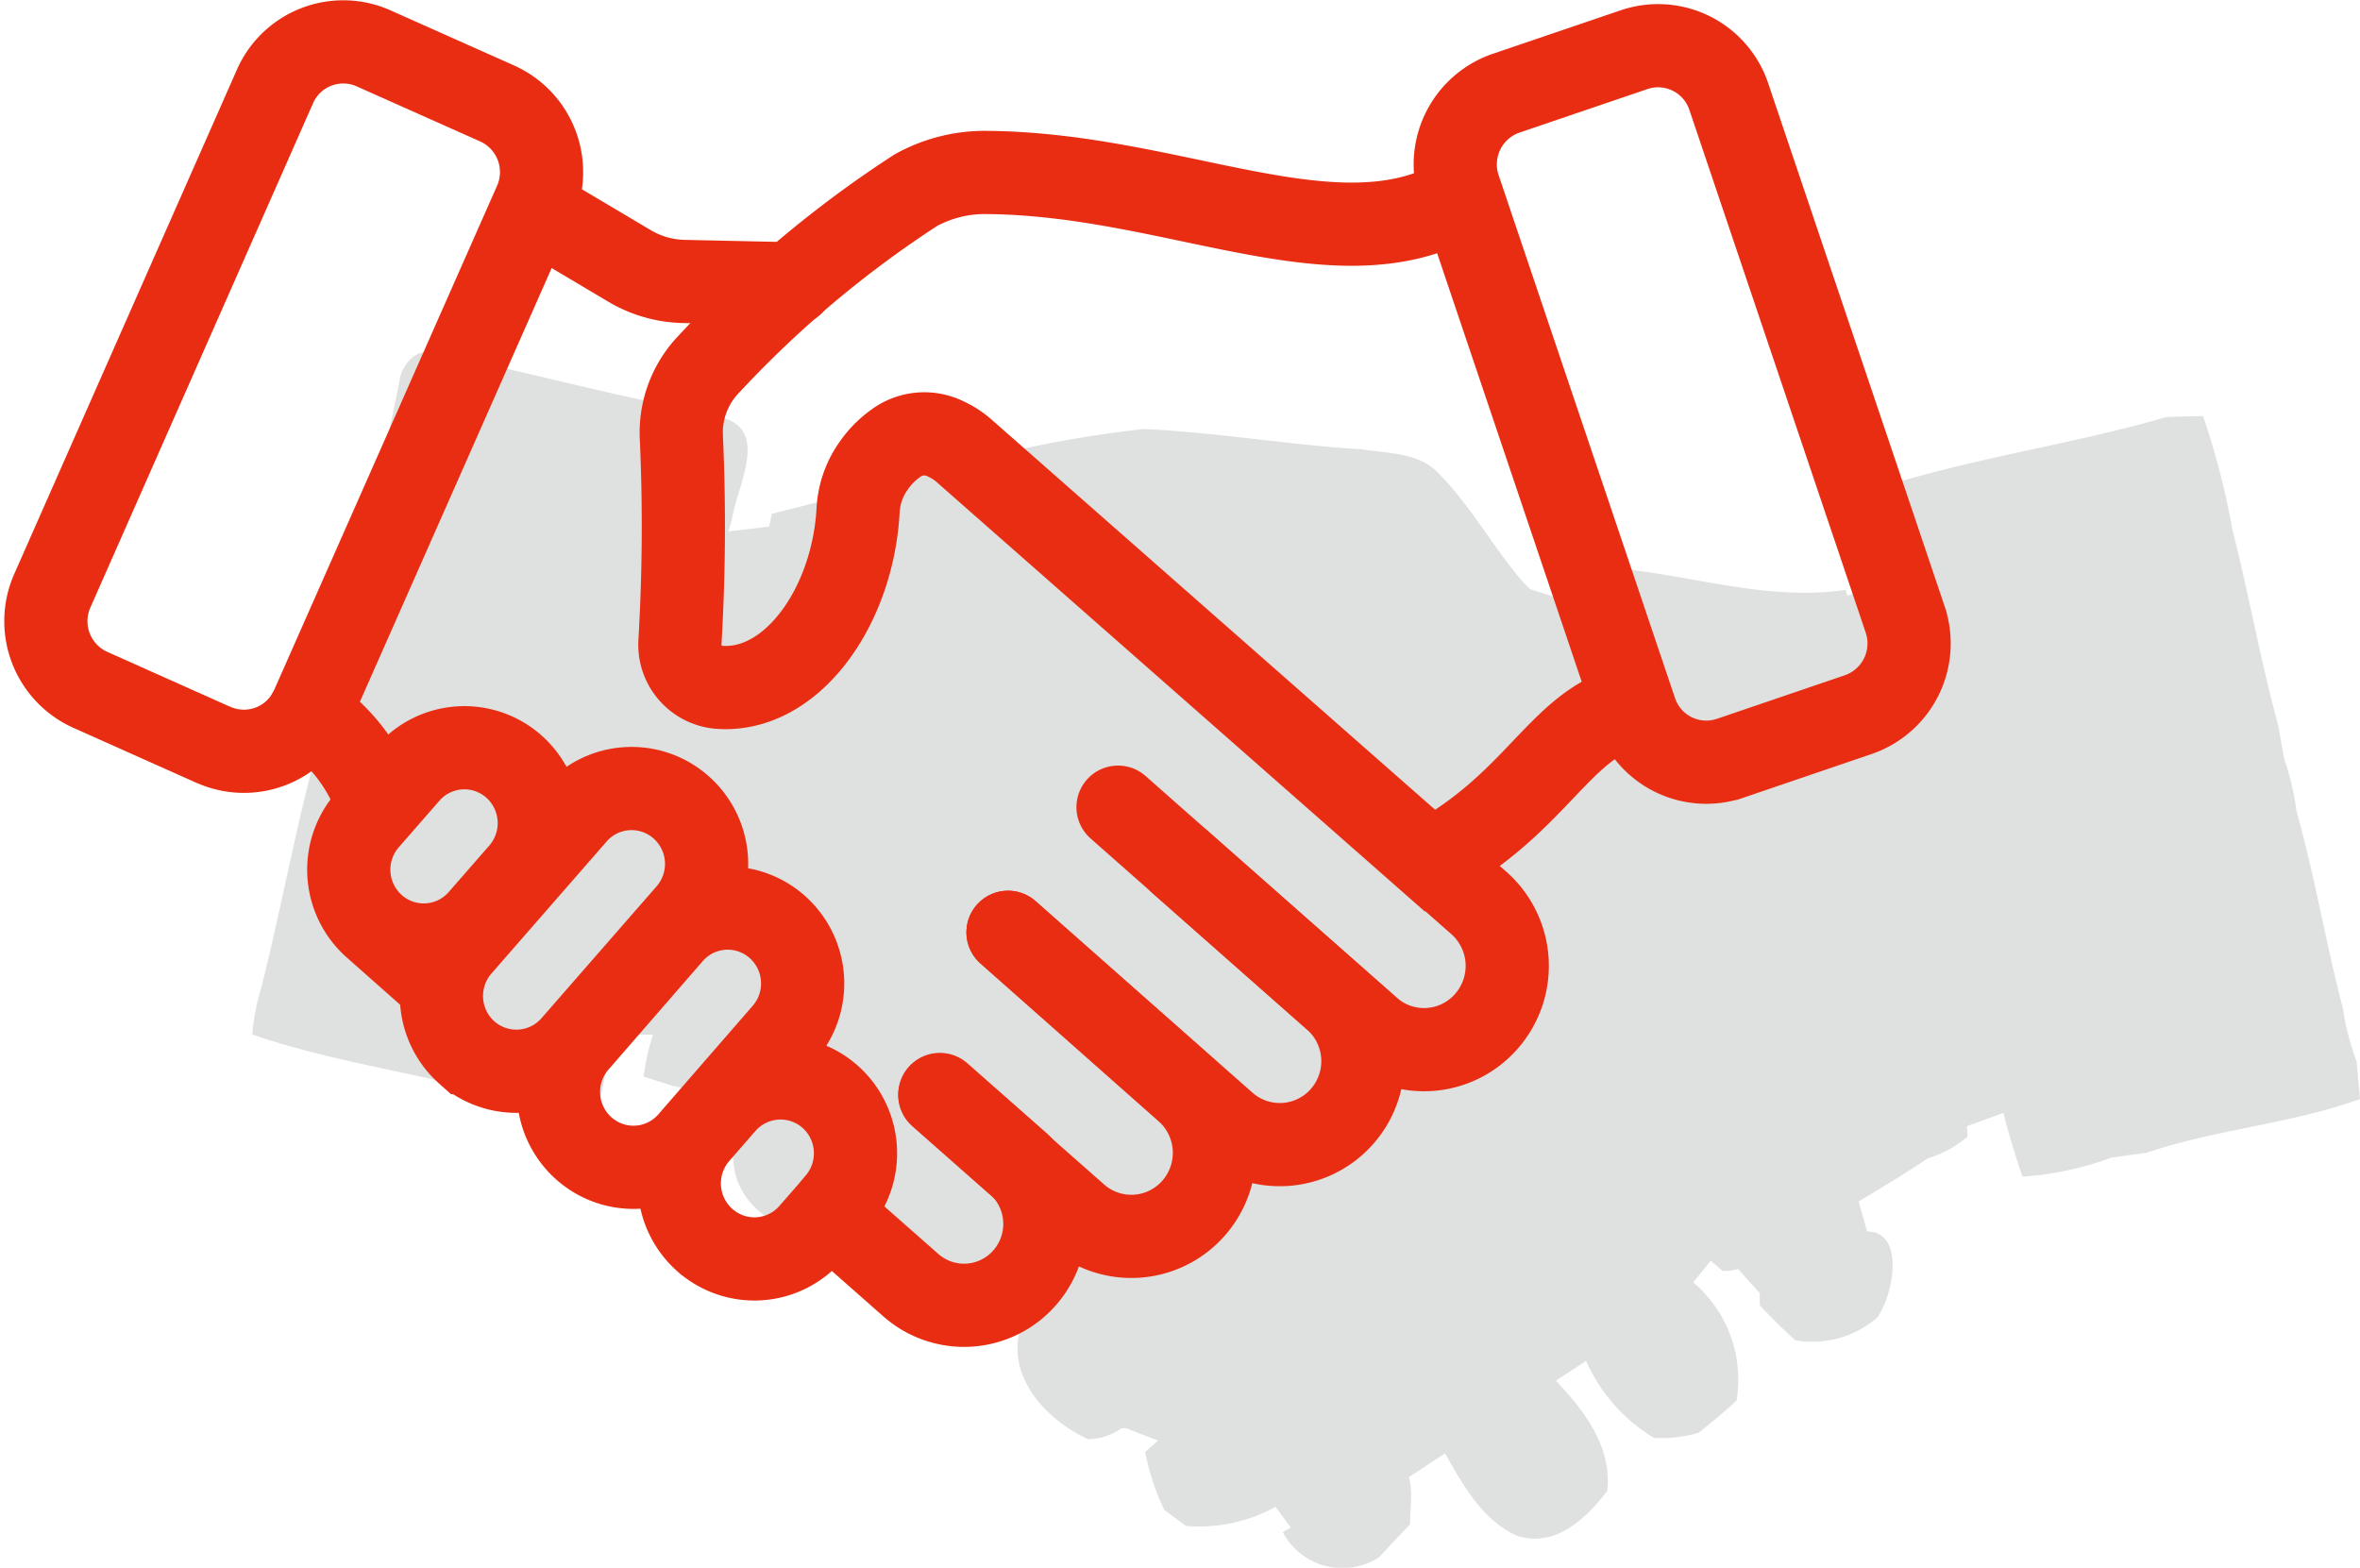 <?xml version="1.0" encoding="UTF-8"?>
<svg xmlns="http://www.w3.org/2000/svg" width="85.099" height="56.536" viewBox="0 0 85.099 56.536">
  <g id="handshake" transform="translate(0.839 -4.71)">
    <g id="_161616ff" data-name="#161616ff" transform="translate(-9.949 -13.348)" opacity="0.25">
      <path id="Path_1402" data-name="Path 1402" d="M23.529,31.717c.1-.562.66-1.155,1.269-.919,2.911.57,5.775,1.367,8.686,1.933a5.629,5.629,0,0,0,1.6.369c1.823.424.585,2.51.416,3.7a11.785,11.785,0,0,0-.416,1.949c-.805,2.962-1.292,6.007-2.125,8.961-.68,3.308-1.536,6.576-2.18,9.884l-.676.6a28.635,28.635,0,0,1-2.938-.6c-2.954-.856-6.05-1.226-8.957-2.235a8.167,8.167,0,0,1,.338-1.74c.719-2.872,1.241-5.794,2.027-8.65.059-.456.118-.911.169-1.371l.263-.283c.055-.495.114-.994.181-1.485.727-2.294,1.061-4.694,1.7-7.008C23.1,33.784,23.329,32.754,23.529,31.717Z" fill="#818285"></path>
      <path id="Path_1403" data-name="Path 1403" d="M177.13,36.675q.66-.024,1.32-.035A27.051,27.051,0,0,1,179.5,40.7c.6,2.349,1.017,4.742,1.658,7.079.071.409.145.817.22,1.226a9.68,9.68,0,0,1,.444,1.886c.66,2.341,1.053,4.749,1.67,7.1a9.16,9.16,0,0,0,.495,1.909c.039.456.083.911.122,1.367-2.491.9-5.174,1.084-7.68,1.933l-1.277.177a11.4,11.4,0,0,1-3.21.687c-1.049-2.982-1.465-6.144-2.275-9.2-.228-1.041-.483-2.074-.7-3.115-.534-2.247-1.08-4.494-1.524-6.761-.33-1.151-.577-2.326-.841-3.5a5.778,5.778,0,0,1-.322-2.09C169.8,38.188,173.552,37.716,177.13,36.675Z" transform="translate(-89.901 -3.579)" fill="#818285"></path>
      <path id="Path_1404" data-name="Path 1404" d="M65.489,39.119a41.367,41.367,0,0,1,6.667-1.289c2.624.118,5.225.574,7.849.731.947.153,2.074.106,2.781.868,1.19,1.2,1.988,2.711,3.092,3.972a29.053,29.053,0,0,0,3.076,2.6c-.035.326-.075.652-.11.978a4.57,4.57,0,0,1-2.986,1.4c-2.781.055-4.989-1.925-6.938-3.665a9.625,9.625,0,0,0-5.535,1.921,118.314,118.314,0,0,1-9.57,7.323A22.061,22.061,0,0,0,57.09,60.65c-.169.369-.342.735-.522,1.1-.338-.055-1.006-.161-1.34-.216-.279-.09-.833-.267-1.108-.354a8.465,8.465,0,0,1,.393-1.677q.124-.748.224-1.5l.247-.271c.055-.452.11-.9.173-1.351.856-2.966,1.3-6.042,2.161-9.008.432-2.168.986-4.317,1.426-6.486q2.61-.66,5.221-1.332C64.471,39.405,64.978,39.26,65.489,39.119Z" transform="translate(-21.803 -4.302)" fill="#818285"></path>
      <path id="Path_1405" data-name="Path 1405" d="M91.983,50.515c3.528-.322,6.906,1.32,10.442.79.491,2.011.931,4.038,1.426,6.05.613,2.652,1.206,5.311,1.815,7.963a15.123,15.123,0,0,1,.4,1.909,12.172,12.172,0,0,1,.746,3.795,3.928,3.928,0,0,1-1.434.782c-1.438.974-2.966,1.8-4.423,2.742-.982.424-1.894,1.34-2.978,1.32a4.875,4.875,0,0,0-3.225-1.375,3.715,3.715,0,0,0-3,3.606c-1.265-.071-2.687-.1-3.677.833-.8.585-1.045,1.571-1.548,2.369-1.422.986-2.887,1.905-4.321,2.868a5.721,5.721,0,0,1-3.571.892c-.2-.145-.589-.432-.782-.574a8.4,8.4,0,0,1-.691-2.094c2-1.807,4.306-3.229,6.423-4.891-.016-.185-.047-.55-.059-.731l-.652.016c-2.078,1.54-4.18,3.068-6.176,4.71l-.4.047a2.186,2.186,0,0,1-1.19.393c-1.509-.687-3-2.282-2.424-4.058,1.4-2.341,4.753-2.817,5.83-5.4-1.32.082-2.208,1.143-3.213,1.858-1.45,1.065-3.245,1.984-3.807,3.834-2.055.931-4.262-.9-4.848-2.8a6.43,6.43,0,0,1,2.907-3.913c1.422-1.1,2.781-2.286,4.2-3.394-.012-.173-.035-.519-.047-.7h-.652c-2.526,2.333-6.085,3.96-7.279,7.4-.122,0-.357.016-.479.02-1.226-.389-2.608-1.1-2.923-2.459-.581-3.107,1.744-5.791,4.007-7.582,4.5-3.4,9.051-6.726,13.424-10.277,1.387-.691,3.5-1.674,4.714-.216A14.221,14.221,0,0,0,88.443,56.7c.354.039,1.053.11,1.4.149l.016.291c.593-.02,1.19-.039,1.787-.067,1.528-.515,3.634-1.7,3.363-3.571C94.073,52.447,92.788,51.713,91.983,50.515Z" transform="translate(-26.757 -11.978)" fill="#818285"></path>
      <path id="Path_1406" data-name="Path 1406" d="M156.56,113.545c1.273-.644,2.495-1.379,3.744-2.062,1.528-.13,1.112,2.231.5,3.1a3.584,3.584,0,0,1-2.958.821c-.44-.4-.868-.825-1.277-1.257C156.568,113.992,156.564,113.694,156.56,113.545Z" transform="translate(-84 -49.017)" fill="#818285"></path>
      <path id="Path_1407" data-name="Path 1407" d="M139.772,116.9a2.465,2.465,0,0,1,3.591-2.322,4.594,4.594,0,0,1,2.165,4.691c-.436.409-.9.786-1.363,1.159a4.756,4.756,0,0,1-1.615.189A6.167,6.167,0,0,1,139.772,116.9Z" transform="translate(-73.8 -50.711)" fill="#818285"></path>
      <path id="Path_1408" data-name="Path 1408" d="M127.266,126.479c-.805-2.043,1.516-3.756,3.4-3.182,1.249,1.245,2.726,2.734,2.514,4.651-.766.986-1.858,2.047-3.229,1.622C128.653,129.017,127.934,127.645,127.266,126.479Z" transform="translate(-66.114 -56.125)" fill="#818285"></path>
      <path id="Path_1409" data-name="Path 1409" d="M112.79,134.933a39.277,39.277,0,0,0,4.113-2.683c.711.617.475,1.579.479,2.4-.377.393-.75.786-1.116,1.186A2.429,2.429,0,0,1,112.79,134.933Z" transform="translate(-57.425 -61.629)" fill="#818285"></path>
      <path id="Path_1410" data-name="Path 1410" d="M83.393,57.449l-4.218,1.527L75.967,60.8l.648,2.3-2.358,2.122-1.474-.295L71.133,63.1l-1.474,1.828L59.047,71.887,56.069,73.7l-1.734-2.353-5.381-2.082-13.7-13.9H28.181l5.38-17.934,5.978-.7,21.322,1.495,5.38,1.694h8.017l4.138-1.1Z" fill="#818285"></path>
    </g>
    <g id="Group_44" data-name="Group 44" transform="translate(-1549.608 -466.361)">
      <path id="Path_1002" data-name="Path 1002" d="M1630.45,583.792l2.731,2.407a2.9,2.9,0,0,0,4.114-.267h0a2.944,2.944,0,0,0-.267-4.139l-2.795-2.464" transform="translate(-51.574 -68.792)" fill="none" stroke="#e82d13" stroke-linecap="round" stroke-miterlimit="10" stroke-width="3"></path>
      <path id="Path_1003" data-name="Path 1003" d="M1577.07,540.73a6.339,6.339,0,0,1,2.318,2.816" transform="translate(-17.173 -43.917)" fill="none" stroke="#e82d13" stroke-linecap="round" stroke-miterlimit="10" stroke-width="3"></path>
      <path id="Path_1004" data-name="Path 1004" d="M1609.832,492.58l-3.911-.085a3.993,3.993,0,0,1-1.956-.558l-3.125-1.856" transform="translate(-32.492 -11.275)" fill="none" stroke="#e82d13" stroke-linecap="round" stroke-miterlimit="10" stroke-width="3"></path>
      <path id="Path_1005" data-name="Path 1005" d="M1659.16,550.19l9.056,7.993a2.983,2.983,0,0,0,4.228-.274h0a3.029,3.029,0,0,0-.274-4.267l-2.087-1.838" transform="translate(-70.076 -50.013)" fill="none" stroke="#e82d13" stroke-linecap="round" stroke-miterlimit="10" stroke-width="3"></path>
      <path id="Path_1006" data-name="Path 1006" d="M1654.207,555.74l5.575,4.921a3.019,3.019,0,0,1,.277,4.249h0a2.987,2.987,0,0,1-4.228.277l-7.822-6.908" transform="translate(-62.89 -53.59)" fill="none" stroke="#e82d13" stroke-linecap="round" stroke-miterlimit="10" stroke-width="3"></path>
      <path id="Path_1007" data-name="Path 1007" d="M1643.547,562.88l6.425,5.689a3.022,3.022,0,0,1,.274,4.249h0a2.983,2.983,0,0,1-4.228.277l-4.928-4.348" transform="translate(-58.431 -58.191)" fill="none" stroke="#e82d13" stroke-linecap="round" stroke-miterlimit="10" stroke-width="3"></path>
      <path id="Path_1008" data-name="Path 1008" d="M1582.063,550.6h0a2.727,2.727,0,0,1-.249-3.833l1.465-1.678a2.691,2.691,0,0,1,3.815-.253h0a2.731,2.731,0,0,1,.249,3.836l-1.465,1.678a2.692,2.692,0,0,1-3.815.249Z" transform="translate(-19.798 -46.128)" fill="none" stroke="#e82d13" stroke-linecap="round" stroke-miterlimit="10" stroke-width="3"></path>
      <path id="Path_1009" data-name="Path 1009" d="M1615.583,583.49h0a2.731,2.731,0,0,1-.249-3.836l.949-1.088a2.7,2.7,0,0,1,3.815-.249h0a2.73,2.73,0,0,1,.249,3.836l-.3.356-.647.74a2.692,2.692,0,0,1-3.815.242Z" transform="translate(-41.4 -67.704)" fill="none" stroke="#e82d13" stroke-linecap="round" stroke-miterlimit="10" stroke-width="3"></path>
      <path id="Path_1010" data-name="Path 1010" d="M1591.457,557.82h0a2.731,2.731,0,0,1-.245-3.836l4.153-4.761a2.692,2.692,0,0,1,3.815-.249h0a2.727,2.727,0,0,1,.249,3.836l-4.156,4.761a2.7,2.7,0,0,1-3.815.249Z" transform="translate(-25.853 -48.794)" fill="none" stroke="#e82d13" stroke-linecap="round" stroke-miterlimit="10" stroke-width="3"></path>
      <path id="Path_1011" data-name="Path 1011" d="M1603.331,569.1h0a2.724,2.724,0,0,1-.249-3.833l3.4-3.911a2.688,2.688,0,0,1,3.812-.252h0a2.727,2.727,0,0,1,.249,3.836l-3.4,3.911a2.688,2.688,0,0,1-3.812.249Z" transform="translate(-33.503 -56.614)" fill="none" stroke="#e82d13" stroke-linecap="round" stroke-linejoin="round" stroke-miterlimit="10" stroke-width="3"></path>
      <path id="Path_1012" data-name="Path 1012" d="M1642.778,486.772c-4.391,2.489-10.233-.9-16.988-.953a5.138,5.138,0,0,0-2.567.644,39.717,39.717,0,0,0-7.467,6.279,3.555,3.555,0,0,0-.981,2.6,71.237,71.237,0,0,1-.05,7.41,1.543,1.543,0,0,0,1.376,1.628c2.627.231,4.864-2.876,5.049-6.4a3.044,3.044,0,0,1,.555-1.579,3.307,3.307,0,0,1,.925-.9,1.732,1.732,0,0,1,1.7-.064,2.673,2.673,0,0,1,.658.434l16.8,14.777c3.811-2.073,4.622-4.835,7.111-5.547" transform="translate(-41.438 -8.529)" fill="none" stroke="#e82d13" stroke-linecap="round" stroke-miterlimit="10" stroke-width="3"></path>
      <path id="Path_1013" data-name="Path 1013" d="M1707.892,497.092l-4.622,1.575a2.688,2.688,0,0,1-3.413-1.7l-6.357-18.844a2.713,2.713,0,0,1,1.685-3.435l4.622-1.572a2.688,2.688,0,0,1,3.413,1.692l6.357,18.844A2.713,2.713,0,0,1,1707.892,497.092Z" transform="translate(-92.113 -0.254)" fill="none" stroke="#e82d13" stroke-linecap="round" stroke-miterlimit="10" stroke-width="3"></path>
      <path id="Path_1014" data-name="Path 1014" d="M1556.473,497.933l-4.455-1.991a2.713,2.713,0,0,1-1.369-3.555l8.036-18.2a2.688,2.688,0,0,1,3.556-1.372l4.455,1.987a2.713,2.713,0,0,1,1.369,3.573l-8.036,18.176a2.691,2.691,0,0,1-3.556,1.379Z" fill="none" stroke="#e82d13" stroke-linecap="round" stroke-linejoin="round" stroke-miterlimit="10" stroke-width="3"></path>
    </g>
  </g>
</svg>
